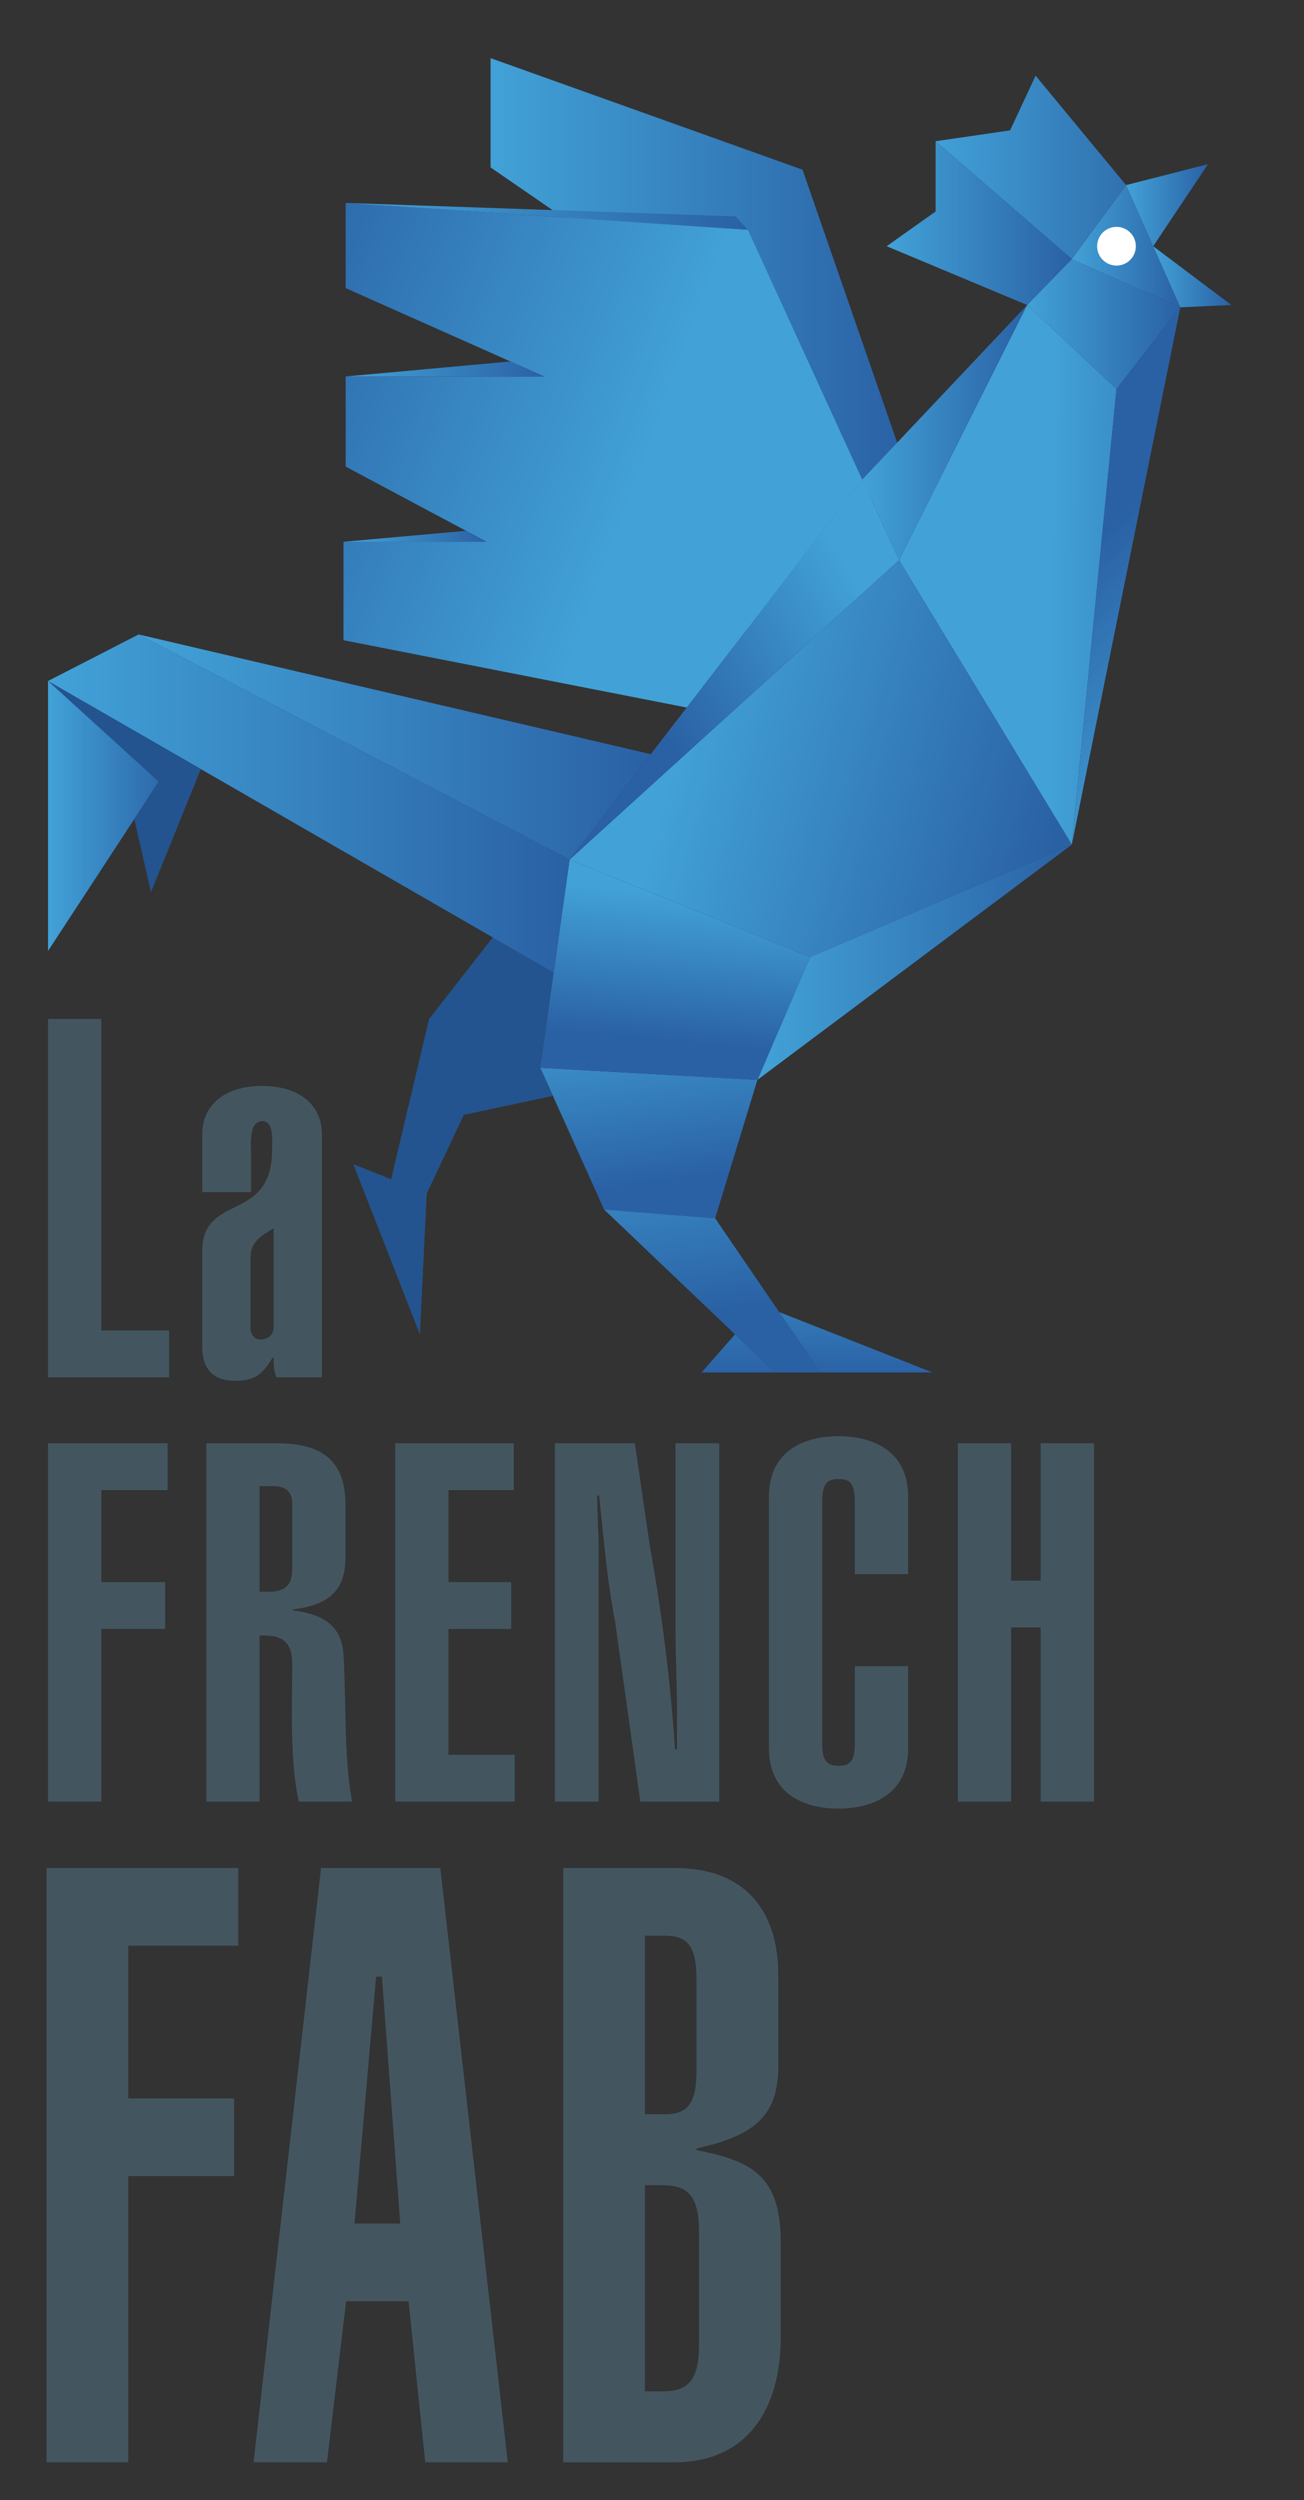 <?xml version="1.0" encoding="UTF-8" standalone="no"?>
<!-- Created with Inkscape (http://www.inkscape.org/) -->
<svg xmlns:inkscape="http://www.inkscape.org/namespaces/inkscape" xmlns:sodipodi="http://sodipodi.sourceforge.net/DTD/sodipodi-0.dtd" xmlns="http://www.w3.org/2000/svg" xmlns:svg="http://www.w3.org/2000/svg" width="155mm" height="297mm" viewBox="0 0 155 297" version="1.1" id="svg2875" inkscape:version="1.1.2 (0a00cf5339, 2022-02-04)" sodipodi:docname="frenchfab.svg">
  <rect x="0" y="0" width="155" height="297" fill="#333333" stroke="none"/>
  <defs id="defs2872">
    <clipPath id="clipPath640">
      <path d="M 752.192,432.028 H 819 v 135.483 h -66.808 z" id="path638"></path>
    </clipPath>
    <linearGradient x1="0" y1="0" x2="1" y2="0" gradientUnits="userSpaceOnUse" gradientTransform="matrix(1.492,-11.194,-11.194,-1.492,785.47,515.382)" spreadMethod="pad" id="linearGradient694">
      <stop style="stop-opacity:1;stop-color:#42a2d8" offset="0" id="stop690"></stop>
      <stop style="stop-opacity:1;stop-color:#2a61a5" offset="1" id="stop692"></stop>
    </linearGradient>
    <linearGradient x1="0" y1="0" x2="1" y2="0" gradientUnits="userSpaceOnUse" gradientTransform="matrix(1.882,-13.176,-13.176,-1.882,788.004,510.103)" spreadMethod="pad" id="linearGradient714">
      <stop style="stop-opacity:1;stop-color:#42a2d8" offset="0" id="stop710"></stop>
      <stop style="stop-opacity:1;stop-color:#2a61a5" offset="1" id="stop712"></stop>
    </linearGradient>
    <linearGradient x1="0" y1="0" x2="1" y2="0" gradientUnits="userSpaceOnUse" gradientTransform="matrix(0,-9.894,-9.894,0,791.194,503.112)" spreadMethod="pad" id="linearGradient734">
      <stop style="stop-opacity:1;stop-color:#42a2d8" offset="0" id="stop730"></stop>
      <stop style="stop-opacity:1;stop-color:#2a61a5" offset="1" id="stop732"></stop>
    </linearGradient>
    <linearGradient x1="0" y1="0" x2="1" y2="0" gradientUnits="userSpaceOnUse" gradientTransform="matrix(0,-9.894,-9.894,0,797.823,503.112)" spreadMethod="pad" id="linearGradient754">
      <stop style="stop-opacity:1;stop-color:#42a2d8" offset="0" id="stop750"></stop>
      <stop style="stop-opacity:1;stop-color:#2a61a5" offset="1" id="stop752"></stop>
    </linearGradient>
    <clipPath id="clipPath764">
      <path d="M 752.192,432.028 H 819 v 135.483 h -66.808 z" id="path762"></path>
    </clipPath>
    <linearGradient x1="0" y1="0" x2="1" y2="0" gradientUnits="userSpaceOnUse" gradientTransform="matrix(23.407,0,0,-23.407,777.13,551.269)" spreadMethod="pad" id="linearGradient786">
      <stop style="stop-opacity:1;stop-color:#42a2d8" offset="0" id="stop782"></stop>
      <stop style="stop-opacity:1;stop-color:#2a61a5" offset="1" id="stop784"></stop>
    </linearGradient>
    <linearGradient x1="0" y1="0" x2="1" y2="0" gradientUnits="userSpaceOnUse" gradientTransform="matrix(12.978,-0.081,-0.081,-12.978,808.743,538.393)" spreadMethod="pad" id="linearGradient806">
      <stop style="stop-opacity:1;stop-color:#42a2d8" offset="0" id="stop802"></stop>
      <stop style="stop-opacity:1;stop-color:#2a61a5" offset="1" id="stop804"></stop>
    </linearGradient>
    <linearGradient x1="0" y1="0" x2="1" y2="0" gradientUnits="userSpaceOnUse" gradientTransform="matrix(21.396,-5.565,-5.565,-21.396,787.968,530.58)" spreadMethod="pad" id="linearGradient826">
      <stop style="stop-opacity:1;stop-color:#42a2d8" offset="0" id="stop822"></stop>
      <stop style="stop-opacity:1;stop-color:#2a61a5" offset="1" id="stop824"></stop>
    </linearGradient>
    <linearGradient x1="0" y1="0" x2="1" y2="0" gradientUnits="userSpaceOnUse" gradientTransform="matrix(17.728,0,0,-17.728,792.273,516.559)" spreadMethod="pad" id="linearGradient846">
      <stop style="stop-opacity:1;stop-color:#42a2d8" offset="0" id="stop842"></stop>
      <stop style="stop-opacity:1;stop-color:#2a61a5" offset="1" id="stop844"></stop>
    </linearGradient>
    <linearGradient x1="0" y1="0" x2="1" y2="0" gradientUnits="userSpaceOnUse" gradientTransform="matrix(-11.93,-6.933,-6.933,11.93,798.137,537.819)" spreadMethod="pad" id="linearGradient866">
      <stop style="stop-opacity:1;stop-color:#42a2d8" offset="0" id="stop862"></stop>
      <stop style="stop-opacity:1;stop-color:#2a61a5" offset="1" id="stop864"></stop>
    </linearGradient>
    <linearGradient x1="0" y1="0" x2="1" y2="0" gradientUnits="userSpaceOnUse" gradientTransform="matrix(9.299,0,0,-9.299,798.182,546.409)" spreadMethod="pad" id="linearGradient886">
      <stop style="stop-opacity:1;stop-color:#42a2d8" offset="0" id="stop882"></stop>
      <stop style="stop-opacity:1;stop-color:#2a61a5" offset="1" id="stop884"></stop>
    </linearGradient>
    <linearGradient x1="0" y1="0" x2="1" y2="0" gradientUnits="userSpaceOnUse" gradientTransform="matrix(-0.767,-8.346,-8.346,0.767,788.254,520.457)" spreadMethod="pad" id="linearGradient906">
      <stop style="stop-opacity:1;stop-color:#42a2d8" offset="0" id="stop902"></stop>
      <stop style="stop-opacity:1;stop-color:#2a61a5" offset="1" id="stop904"></stop>
    </linearGradient>
    <linearGradient x1="0" y1="0" x2="1" y2="0" gradientUnits="userSpaceOnUse" gradientTransform="matrix(8.639,0,0,-8.639,807.481,552.525)" spreadMethod="pad" id="linearGradient926">
      <stop style="stop-opacity:1;stop-color:#42a2d8" offset="0" id="stop922"></stop>
      <stop style="stop-opacity:1;stop-color:#2a61a5" offset="1" id="stop924"></stop>
    </linearGradient>
    <linearGradient x1="0" y1="0" x2="1" y2="0" gradientUnits="userSpaceOnUse" gradientTransform="matrix(-9.593,10.882,10.882,9.593,820.899,529.435)" spreadMethod="pad" id="linearGradient946">
      <stop style="stop-opacity:1;stop-color:#42a2d8" offset="0" id="stop942"></stop>
      <stop style="stop-opacity:1;stop-color:#2a61a5" offset="1" id="stop944"></stop>
    </linearGradient>
    <linearGradient x1="0" y1="0" x2="1" y2="0" gradientUnits="userSpaceOnUse" gradientTransform="matrix(6.119,0,0,-6.119,810.001,556.91)" spreadMethod="pad" id="linearGradient966">
      <stop style="stop-opacity:1;stop-color:#42a2d8" offset="0" id="stop962"></stop>
      <stop style="stop-opacity:1;stop-color:#2a61a5" offset="1" id="stop964"></stop>
    </linearGradient>
    <linearGradient x1="0" y1="0" x2="1" y2="0" gradientUnits="userSpaceOnUse" gradientTransform="matrix(4.619,0,0,-4.619,813.061,559.222)" spreadMethod="pad" id="linearGradient986">
      <stop style="stop-opacity:1;stop-color:#42a2d8" offset="0" id="stop982"></stop>
      <stop style="stop-opacity:1;stop-color:#2a61a5" offset="1" id="stop984"></stop>
    </linearGradient>
    <linearGradient x1="0" y1="0" x2="1" y2="0" gradientUnits="userSpaceOnUse" gradientTransform="matrix(4.409,0,0,-4.409,814.591,555.188)" spreadMethod="pad" id="linearGradient1006">
      <stop style="stop-opacity:1;stop-color:#42a2d8" offset="0" id="stop1002"></stop>
      <stop style="stop-opacity:1;stop-color:#2a61a5" offset="1" id="stop1004"></stop>
    </linearGradient>
    <linearGradient x1="0" y1="0" x2="1" y2="0" gradientUnits="userSpaceOnUse" gradientTransform="matrix(10.739,0,0,-10.739,802.322,561.353)" spreadMethod="pad" id="linearGradient1028">
      <stop style="stop-opacity:1;stop-color:#41a0d8" offset="0" id="stop1022"></stop>
      <stop style="stop-opacity:1;stop-color:#3071af" offset="1" id="stop1024"></stop>
      <stop style="stop-opacity:1;stop-color:#3071af" offset="1" id="stop1026"></stop>
    </linearGradient>
    <linearGradient x1="0" y1="0" x2="1" y2="0" gradientUnits="userSpaceOnUse" gradientTransform="matrix(10.439,0,0,-10.439,799.562,558.212)" spreadMethod="pad" id="linearGradient1048">
      <stop style="stop-opacity:1;stop-color:#42a2d8" offset="0" id="stop1044"></stop>
      <stop style="stop-opacity:1;stop-color:#2a61a5" offset="1" id="stop1046"></stop>
    </linearGradient>
    <clipPath id="clipPath1058">
      <path d="M 752.192,432.028 H 819 v 135.483 h -66.808 z" id="path1056"></path>
    </clipPath>
    <linearGradient x1="0" y1="0" x2="1" y2="0" gradientUnits="userSpaceOnUse" gradientTransform="matrix(-24.083,8.731,8.731,24.083,786.092,544.183)" spreadMethod="pad" id="linearGradient1080">
      <stop style="stop-opacity:1;stop-color:#42a2d8" offset="0" id="stop1076"></stop>
      <stop style="stop-opacity:1;stop-color:#2a61a5" offset="1" id="stop1078"></stop>
    </linearGradient>
    <linearGradient x1="0" y1="0" x2="1" y2="0" gradientUnits="userSpaceOnUse" gradientTransform="matrix(22.676,0,0,-22.676,769.057,558.592)" spreadMethod="pad" id="linearGradient1100">
      <stop style="stop-opacity:1;stop-color:#42a2d8" offset="0" id="stop1096"></stop>
      <stop style="stop-opacity:1;stop-color:#2a61a5" offset="1" id="stop1098"></stop>
    </linearGradient>
    <linearGradient x1="0" y1="0" x2="1" y2="0" gradientUnits="userSpaceOnUse" gradientTransform="matrix(11.187,0,0,-11.187,769.057,549.992)" spreadMethod="pad" id="linearGradient1120">
      <stop style="stop-opacity:1;stop-color:#42a2d8" offset="0" id="stop1116"></stop>
      <stop style="stop-opacity:1;stop-color:#2a61a5" offset="1" id="stop1118"></stop>
    </linearGradient>
    <linearGradient x1="0" y1="0" x2="1" y2="0" gradientUnits="userSpaceOnUse" gradientTransform="matrix(8.073,0,0,-8.073,768.932,540.563)" spreadMethod="pad" id="linearGradient1140">
      <stop style="stop-opacity:1;stop-color:#42a2d8" offset="0" id="stop1136"></stop>
      <stop style="stop-opacity:1;stop-color:#2a61a5" offset="1" id="stop1138"></stop>
    </linearGradient>
    <linearGradient x1="0" y1="0" x2="1" y2="0" gradientUnits="userSpaceOnUse" gradientTransform="matrix(29.41,0,0,-29.41,752.274,525.507)" spreadMethod="pad" id="linearGradient1160">
      <stop style="stop-opacity:1;stop-color:#42a2d8" offset="0" id="stop1156"></stop>
      <stop style="stop-opacity:1;stop-color:#2a61a5" offset="1" id="stop1158"></stop>
    </linearGradient>
    <linearGradient x1="0" y1="0" x2="1" y2="0" gradientUnits="userSpaceOnUse" gradientTransform="matrix(28.878,0,0,-28.878,757.382,528.69)" spreadMethod="pad" id="linearGradient1180">
      <stop style="stop-opacity:1;stop-color:#42a2d8" offset="0" id="stop1176"></stop>
      <stop style="stop-opacity:1;stop-color:#2a61a5" offset="1" id="stop1178"></stop>
    </linearGradient>
    <linearGradient x1="0" y1="0" x2="1" y2="0" gradientUnits="userSpaceOnUse" gradientTransform="matrix(7.23,0,0,-7.23,752.274,524.804)" spreadMethod="pad" id="linearGradient1200">
      <stop style="stop-opacity:1;stop-color:#42a2d8" offset="0" id="stop1196"></stop>
      <stop style="stop-opacity:1;stop-color:#2a61a5" offset="1" id="stop1198"></stop>
    </linearGradient>
    <clipPath id="clipPath1210">
      <path d="M 752.192,432.028 H 819 v 135.483 h -66.808 z" id="path1208"></path>
    </clipPath>
  </defs>
  <g inkscape:label="Calque 1" inkscape:groupmode="layer" id="layer1">
    <g id="g2362" transform="matrix(2.108,0,0,-2.108,-1580.083,1203.216)">
      <g id="g626" transform="translate(752.192,465.517)">
        <path d="m 0,0 v -33.489 h 4.606 v 16.133 h 5.967 v 4.374 H 4.606 v 8.608 h 6.202 V 0 Z" style="fill:#435660;fill-opacity:1;fill-rule:nonzero;stroke:none" id="path628"></path>
      </g>
      <g id="g630" transform="translate(767.669,465.517)">
        <path d="m 0,0 -3.805,-33.489 h 4.136 l 1.081,9.076 h 3.524 l 0.939,-9.076 h 4.653 L 6.723,0 Z m 3.103,-6.116 h 0.33 L 4.466,-20.038 H 1.883 Z" style="fill:#435660;fill-opacity:1;fill-rule:nonzero;stroke:none" id="path632"></path>
      </g>
      <g id="g634">
        <g id="g636" clip-path="url(#clipPath640)">
          <g id="g642" transform="translate(785.929,436.024)">
            <path d="m 0,0 h 0.986 c 1.41,0 2.068,0.565 2.068,2.635 v 6.35 c 0,2.069 -0.658,2.634 -2.068,2.634 H 0 Z m 0,15.616 h 1.127 c 1.269,0 1.785,0.565 1.785,2.494 v 5.08 c 0,1.928 -0.516,2.492 -1.785,2.492 H 0 Z m -4.606,13.877 h 6.299 c 3.993,0 5.826,-2.446 5.826,-6.021 V 18.157 C 7.472,15.241 5.78,14.347 2.914,13.688 V 13.594 C 6.062,12.983 7.66,12.137 7.66,8.374 V 3.059 c 0,-3.999 -1.833,-7.056 -6.014,-7.056 h -6.252 z" style="fill:#435660;fill-opacity:1;fill-rule:nonzero;stroke:none" id="path644"></path>
          </g>
          <g id="g646" transform="translate(752.274,493.172)">
            <path d="M 0,0 V 20.191 H 3.003 V 2.638 H 6.827 V 0 Z" style="fill:#435660;fill-opacity:1;fill-rule:nonzero;stroke:none" id="path648"></path>
          </g>
          <g id="g650" transform="translate(764.993,501.567)">
            <path d="M 0,0 C -0.764,-0.455 -1.302,-0.793 -1.302,-1.646 V -5.729 C -1.246,-6.068 -1.02,-6.297 -0.65,-6.268 -0.284,-6.212 0,-5.983 0,-5.615 Z M 2.721,-8.395 H 0.17 C 0,-8.056 0,-7.658 0,-7.287 h -0.057 c -0.566,-0.939 -0.991,-1.307 -2.125,-1.307 -1.188,0 -1.841,0.651 -1.841,1.873 v 5.444 c 0,3.29 3.939,1.56 3.939,5.7 0,0.483 0.113,1.617 -0.539,1.617 -0.792,0 -0.651,-1.306 -0.651,-1.871 V 2.041 h -2.749 v 3.261 c 0,1.674 1.304,2.721 3.373,2.721 2.068,0 3.371,-1.047 3.371,-2.721 z" style="fill:#435660;fill-opacity:1;fill-rule:nonzero;stroke:none" id="path652"></path>
          </g>
          <g id="g654" transform="translate(752.274,469.261)">
            <path d="M 0,0 V 20.192 H 6.741 V 17.555 H 3.003 V 12.366 H 6.6 V 9.727 H 3.003 V 0 Z" style="fill:#435660;fill-opacity:1;fill-rule:nonzero;stroke:none" id="path656"></path>
          </g>
          <g id="g658" transform="translate(764.2,481.089)">
            <path d="M 0,0 H 0.568 C 1.615,0 1.843,0.565 1.843,1.302 V 4.96 c 0,0.767 -0.455,0.992 -1.134,0.992 H 0 Z M -3.001,-11.828 V 8.364 h 3.964 c 2.409,0 3.881,-0.85 3.881,-3.46 V 2.04 c 0,-1.502 -0.426,-2.751 -2.974,-3.035 v -0.057 c 1.331,-0.169 2.747,-0.622 2.861,-2.466 0.171,-2.694 0,-5.529 0.481,-8.31 H 2.211 C 1.7,-9.504 1.843,-6.468 1.843,-4.114 1.843,-2.895 1.388,-2.413 0,-2.47 v -9.358 z" style="fill:#435660;fill-opacity:1;fill-rule:nonzero;stroke:none" id="path660"></path>
          </g>
          <g id="g662" transform="translate(771.848,469.261)">
            <path d="M 0,0 V 20.192 H 6.686 V 17.555 H 3.004 V 12.366 H 6.543 V 9.727 H 3.004 V 2.638 H 6.741 V 0 Z" style="fill:#435660;fill-opacity:1;fill-rule:nonzero;stroke:none" id="path664"></path>
          </g>
          <g id="g666" transform="translate(785.361,489.453)">
            <path d="m 0,0 0.85,-5.813 c 0.68,-3.745 1.16,-7.629 1.416,-11.43 h 0.113 v 1.079 c 0.029,1.956 -0.085,3.943 -0.085,5.899 V 0 H 4.759 V -20.192 H 0.311 l -1.416,10.097 c -0.479,2.495 -0.65,4.762 -0.905,7.147 h -0.113 c 0,-0.88 0.055,-1.758 0.083,-2.612 V -20.192 H -4.505 V 0 Z" style="fill:#435660;fill-opacity:1;fill-rule:nonzero;stroke:none" id="path668"></path>
          </g>
          <g id="g670" transform="translate(797.768,482.08)">
            <path d="M 0,0 V 4.112 C 0,5.132 -0.311,5.36 -0.904,5.36 -1.529,5.36 -1.841,5.132 -1.841,4.112 V -9.557 c 0,-1.021 0.312,-1.247 0.937,-1.247 0.593,0 0.904,0.226 0.904,1.247 v 4.367 h 3.003 v -4.623 c 0,-2.637 -2.067,-3.402 -3.938,-3.402 -1.841,0 -3.909,0.765 -3.909,3.402 V 4.366 c 0,2.638 2.068,3.405 3.909,3.405 1.871,0 3.938,-0.767 3.938,-3.405 L 3.003,0 Z" style="fill:#435660;fill-opacity:1;fill-rule:nonzero;stroke:none" id="path672"></path>
          </g>
          <g id="g674" transform="translate(803.575,469.261)">
            <path d="M 0,0 V 20.192 H 3.004 V 12.45 h 1.669 v 7.742 H 7.677 V 0 H 4.673 V 9.814 H 3.004 V 0 Z" style="fill:#435660;fill-opacity:1;fill-rule:nonzero;stroke:none" id="path676"></path>
          </g>
        </g>
      </g>
      <g id="g678">
        <g id="g680">
          <g id="g686">
            <g id="g688">
              <path d="m 780.029,510.612 3.601,-7.988 6.26,-0.493 2.384,7.8 z" style="fill:url(#linearGradient694);stroke:none" id="path696"></path>
            </g>
          </g>
        </g>
      </g>
      <g id="g698">
        <g id="g700">
          <g id="g706">
            <g id="g708">
              <path d="m 783.63,502.624 9.634,-9.179 h 2.562 l -5.936,8.686 z" style="fill:url(#linearGradient714);stroke:none" id="path716"></path>
            </g>
          </g>
        </g>
      </g>
      <g id="g718">
        <g id="g720">
          <g id="g726">
            <g id="g728">
              <path d="m 789.124,493.445 h 4.14 l -2.252,2.146 z" style="fill:url(#linearGradient734);stroke:none" id="path736"></path>
            </g>
          </g>
        </g>
      </g>
      <g id="g738">
        <g id="g740">
          <g id="g746">
            <g id="g748">
              <path d="m 793.501,496.847 2.325,-3.402 h 6.318 z" style="fill:url(#linearGradient754);stroke:none" id="path756"></path>
            </g>
          </g>
        </g>
      </g>
      <g id="g758">
        <g id="g760" clip-path="url(#clipPath764)">
          <g id="g766" transform="translate(777.457,518.098)">
            <path d="m 0,0 -3.698,-4.737 -2.139,-9.03 -2.135,0.853 3.757,-9.593 0.384,7.929 2.092,4.439 5.023,1.072 -0.712,1.581 0.757,5.369 z" style="fill:#23548f;fill-opacity:1;fill-rule:nonzero;stroke:none" id="path768"></path>
          </g>
        </g>
      </g>
      <g id="g770">
        <g id="g772">
          <g id="g778">
            <g id="g780">
              <path d="m 777.227,561.352 8.678,-5.976 -8.678,2.356 v -5.08 l 6.165,-5.909 -6.262,1.7 v -5.547 l 15.013,-7.869 8.393,9.712 -5.719,16.484 -17.59,6.287 z" style="fill:url(#linearGradient786);stroke:none" id="path788"></path>
            </g>
          </g>
        </g>
      </g>
      <g id="g790">
        <g id="g792">
          <g id="g798">
            <g id="g800">
              <path d="m 800.262,539.221 9.739,-16.032 2.52,25.676 -5.04,4.733 z" style="fill:url(#linearGradient806);stroke:none" id="path808"></path>
            </g>
          </g>
        </g>
      </g>
      <g id="g810">
        <g id="g812">
          <g id="g818">
            <g id="g820">
              <path d="m 781.684,522.348 13.559,-5.499 14.758,6.34 -9.739,16.032 z" style="fill:url(#linearGradient826);stroke:none" id="path828"></path>
            </g>
          </g>
        </g>
      </g>
      <g id="g830">
        <g id="g832">
          <g id="g838">
            <g id="g840">
              <path d="m 795.243,516.849 -2.969,-6.918 17.727,13.258 z" style="fill:url(#linearGradient846);stroke:none" id="path848"></path>
            </g>
          </g>
        </g>
      </g>
      <g id="g850">
        <g id="g852">
          <g id="g858">
            <g id="g860">
              <path d="m 781.684,522.348 18.578,16.873 -2.08,4.533 z" style="fill:url(#linearGradient866);stroke:none" id="path868"></path>
            </g>
          </g>
        </g>
      </g>
      <g id="g870">
        <g id="g872">
          <g id="g878">
            <g id="g880">
              <path d="m 798.182,543.754 2.08,-4.533 7.219,14.377 z" style="fill:url(#linearGradient886);stroke:none" id="path888"></path>
            </g>
          </g>
        </g>
      </g>
      <g id="g890">
        <g id="g892">
          <g id="g898">
            <g id="g900">
              <path d="m 780.029,510.612 12.245,-0.681 2.969,6.918 -13.559,5.499 z" style="fill:url(#linearGradient906);stroke:none" id="path908"></path>
            </g>
          </g>
        </g>
      </g>
      <g id="g910">
        <g id="g912">
          <g id="g918">
            <g id="g920">
              <path d="m 807.481,553.598 5.04,-4.733 3.599,4.601 -6.119,2.719 z" style="fill:url(#linearGradient926);stroke:none" id="path928"></path>
            </g>
          </g>
        </g>
      </g>
      <g id="g930">
        <g id="g932">
          <g id="g938">
            <g id="g940">
              <path d="m 812.521,548.865 -2.52,-25.676 6.119,30.277 z" style="fill:url(#linearGradient946);stroke:none" id="path948"></path>
            </g>
          </g>
        </g>
      </g>
      <g id="g950">
        <g id="g952">
          <g id="g958">
            <g id="g960">
              <path d="m 810.001,556.185 6.119,-2.719 -3.059,6.889 z" style="fill:url(#linearGradient966);stroke:none" id="path968"></path>
            </g>
          </g>
        </g>
      </g>
      <g id="g970">
        <g id="g972">
          <g id="g978">
            <g id="g980">
              <path d="m 813.061,560.355 1.53,-3.445 3.089,4.623 z" style="fill:url(#linearGradient986);stroke:none" id="path988"></path>
            </g>
          </g>
        </g>
      </g>
      <g id="g990">
        <g id="g992">
          <g id="g998">
            <g id="g1000">
              <path d="m 814.591,556.91 1.529,-3.444 2.88,0.132 z" style="fill:url(#linearGradient1006);stroke:none" id="path1008"></path>
            </g>
          </g>
        </g>
      </g>
      <g id="g1010">
        <g id="g1012">
          <g id="g1018">
            <g id="g1020">
              <path d="m 806.521,563.439 -4.199,-0.612 7.679,-6.642 3.06,4.17 -5.1,6.166 z" style="fill:url(#linearGradient1028);stroke:none" id="path1030"></path>
            </g>
          </g>
        </g>
      </g>
      <g id="g1032">
        <g id="g1034">
          <g id="g1040">
            <g id="g1042">
              <path d="m 802.322,558.868 -2.76,-1.958 7.919,-3.312 2.52,2.587 -7.679,6.642 z" style="fill:url(#linearGradient1048);stroke:none" id="path1050"></path>
            </g>
          </g>
        </g>
      </g>
      <g id="g1052">
        <g id="g1054" clip-path="url(#clipPath1058)">
          <g id="g1060" transform="translate(813.612,556.91)">
            <path d="m 0,0 c 0,-0.603 -0.488,-1.091 -1.091,-1.091 -0.603,0 -1.091,0.488 -1.091,1.091 0,0.603 0.488,1.091 1.091,1.091 C -0.488,1.091 0,0.603 0,0" style="fill:#ffffff;fill-opacity:1;fill-rule:nonzero;stroke:none" id="path1062"></path>
          </g>
        </g>
      </g>
      <g id="g1064">
        <g id="g1066">
          <g id="g1072">
            <g id="g1074">
              <path d="m 769.057,554.549 11.188,-4.979 h -11.188 v -5.08 l 7.948,-4.236 h -8.073 v -5.547 l 19.355,-3.793 9.895,12.84 -6.448,14.082 -22.677,1.512 z" style="fill:url(#linearGradient1080);stroke:none" id="path1082"></path>
            </g>
          </g>
        </g>
      </g>
      <g id="g1084">
        <g id="g1086">
          <g id="g1092">
            <g id="g1094">
              <path d="m 769.057,559.348 22.677,-1.512 -0.689,0.756 z" style="fill:url(#linearGradient1100);stroke:none" id="path1102"></path>
            </g>
          </g>
        </g>
      </g>
      <g id="g1104">
        <g id="g1106">
          <g id="g1112">
            <g id="g1114">
              <path d="m 769.057,549.57 h 11.188 l -1.901,0.846 z" style="fill:url(#linearGradient1120);stroke:none" id="path1122"></path>
            </g>
          </g>
        </g>
      </g>
      <g id="g1124">
        <g id="g1126">
          <g id="g1132">
            <g id="g1134">
              <path d="m 768.932,540.254 h 8.073 l -1.162,0.619 z" style="fill:url(#linearGradient1140);stroke:none" id="path1142"></path>
            </g>
          </g>
        </g>
      </g>
      <g id="g1144">
        <g id="g1146">
          <g id="g1152">
            <g id="g1154">
              <path d="m 752.274,532.41 28.512,-16.429 0.898,6.367 -24.303,12.684 z" style="fill:url(#linearGradient1160);stroke:none" id="path1162"></path>
            </g>
          </g>
        </g>
      </g>
      <g id="g1164">
        <g id="g1166">
          <g id="g1172">
            <g id="g1174">
              <path d="m 757.381,535.032 24.303,-12.684 4.576,5.937 z" style="fill:url(#linearGradient1180);stroke:none" id="path1182"></path>
            </g>
          </g>
        </g>
      </g>
      <g id="g1184">
        <g id="g1186">
          <g id="g1192">
            <g id="g1194">
              <path d="m 752.274,517.198 7.23,11.046 -7.23,4.166 z" style="fill:url(#linearGradient1200);stroke:none" id="path1202"></path>
            </g>
          </g>
        </g>
      </g>
      <g id="g1204">
        <g id="g1206" clip-path="url(#clipPath1210)">
          <g id="g1212" transform="translate(757.137,524.627)">
            <path d="M 0,0 0.941,-4.119 3.753,2.819 2.367,3.617 Z" style="fill:#23548f;fill-opacity:1;fill-rule:nonzero;stroke:none" id="path1214"></path>
          </g>
          <g id="g1216" transform="translate(752.274,532.41)">
            <path d="M 0,0 7.229,-4.166 6.242,-5.675 Z" style="fill:#23548f;fill-opacity:1;fill-rule:nonzero;stroke:none" id="path1218"></path>
          </g>
        </g>
      </g>
    </g>
  </g>
</svg>
